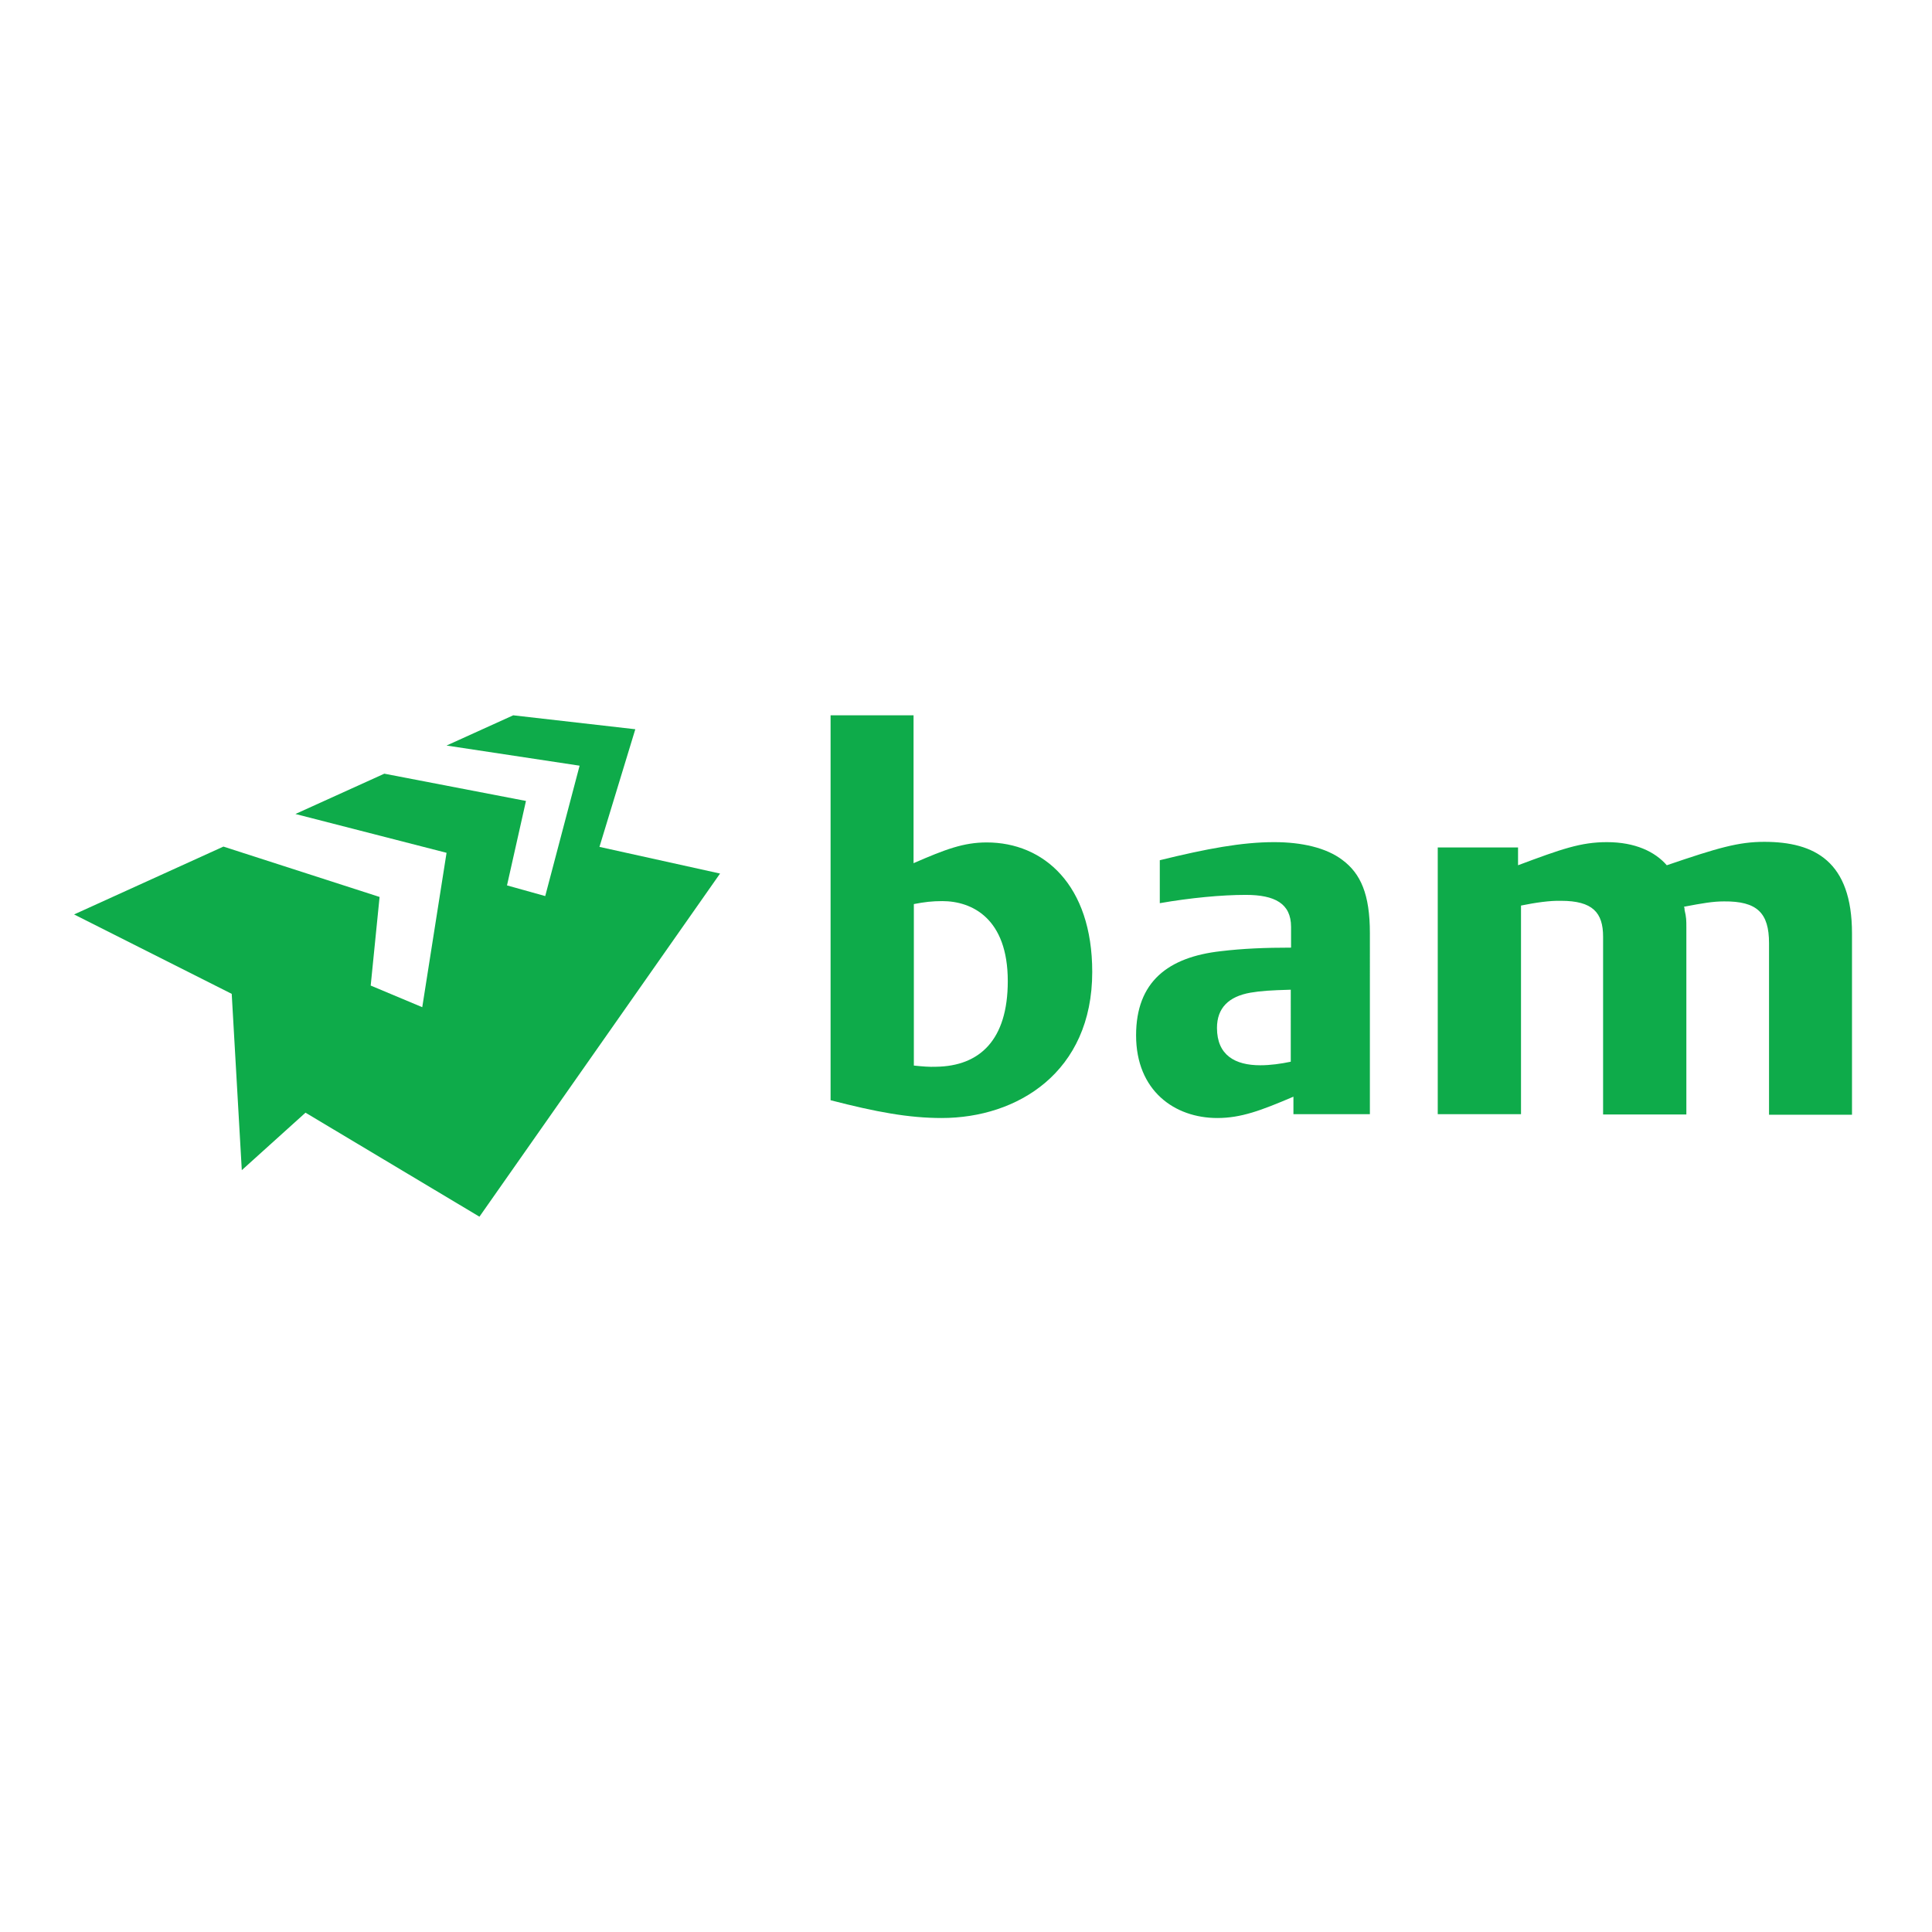 <?xml version="1.0" encoding="utf-8"?>
<!-- Generator: Adobe Illustrator 19.2.1, SVG Export Plug-In . SVG Version: 6.00 Build 0)  -->
<svg version="1.1" id="layer" xmlns="http://www.w3.org/2000/svg" xmlns:xlink="http://www.w3.org/1999/xlink" x="0px" y="0px"
	 viewBox="0 0 652 652" style="enable-background:new 0 0 652 652;" xml:space="preserve">
<style type="text/css">
	.st0{fill:#0EAB4A;}
</style>
<g>
	<path class="st0" d="M595.4,284.1c-8.7,0-15.6,2-32.9,7.9c-4-4.6-10.7-7.8-20.2-7.8c-8.8,0-15.3,2.3-30,7.8v-6h-27.1v90h28.1v-70.4
		c4.9-1,9.8-1.7,13.5-1.6c10.7,0,14.2,4,14.2,12.1v60h28.1v-63.1c0-2.4,0-3.4-0.6-5.9c0-0.3,0-0.7-0.2-1.1c6.3-1.2,9.8-1.8,13.5-1.8
		c11.2-0.1,15.2,3.9,15.2,14.1v57.9H625v-61.2C625,290.7,612.4,284.1,595.4,284.1"/>
	<path class="st0" d="M436.5,376v-5.9c-11,4.7-17.7,7.2-25.7,7.2c-14.4,0-27.4-9.2-27.4-27.9c0-18.1,10.8-26.4,28.6-28.4
		c7.5-0.9,15.1-1.2,23.7-1.2v-7c0-7.9-5.5-10.8-15.3-10.8c-8.1,0-18.7,1-29,2.8v-14.5c15.9-3.9,27.7-6.1,38.6-6.1
		c9.3,0,17.6,1.9,23,6c6.2,4.6,9.3,11.6,9.3,24.7V376H436.5z M435.6,334c-7,0.2-10,0.4-13.6,1c-7.4,1.3-11.3,5.2-11.3,11.9
		c0,9.2,6.1,12.6,14.6,12.6c3.4,0,7-0.5,10.3-1.2V334z"/>
	<path class="st0" d="M368.6,328c0,33.9-25.3,49.3-50.8,49.3c-11.1,0-22-2-37.5-6V241.4h28v49.9c10.8-4.7,16.9-7,24.7-7
		C352.2,284.3,368.6,298.6,368.6,328 M340.1,331.1c0-21.2-12.1-27-22.1-27c-3.4,0-6,0.3-9.6,1v54.5c2.9,0.3,5.2,0.5,7.5,0.4
		C330.6,359.8,340.1,351,340.1,331.1"/>
	<polygon class="st0" points="81.6,394.9 103.1,375.5 161.8,410.6 243,294.8 202.3,285.8 214.4,246.1 173.2,241.4 150.7,251.6 
		195.6,258.4 184,302.4 171.1,298.8 177.5,270.3 129.7,261.1 99.7,274.7 150.7,287.8 142.5,339.9 125.1,332.6 128.1,302.7 
		75.4,285.7 25,308.6 78.2,335.4 	"/>
</g>
</svg>
